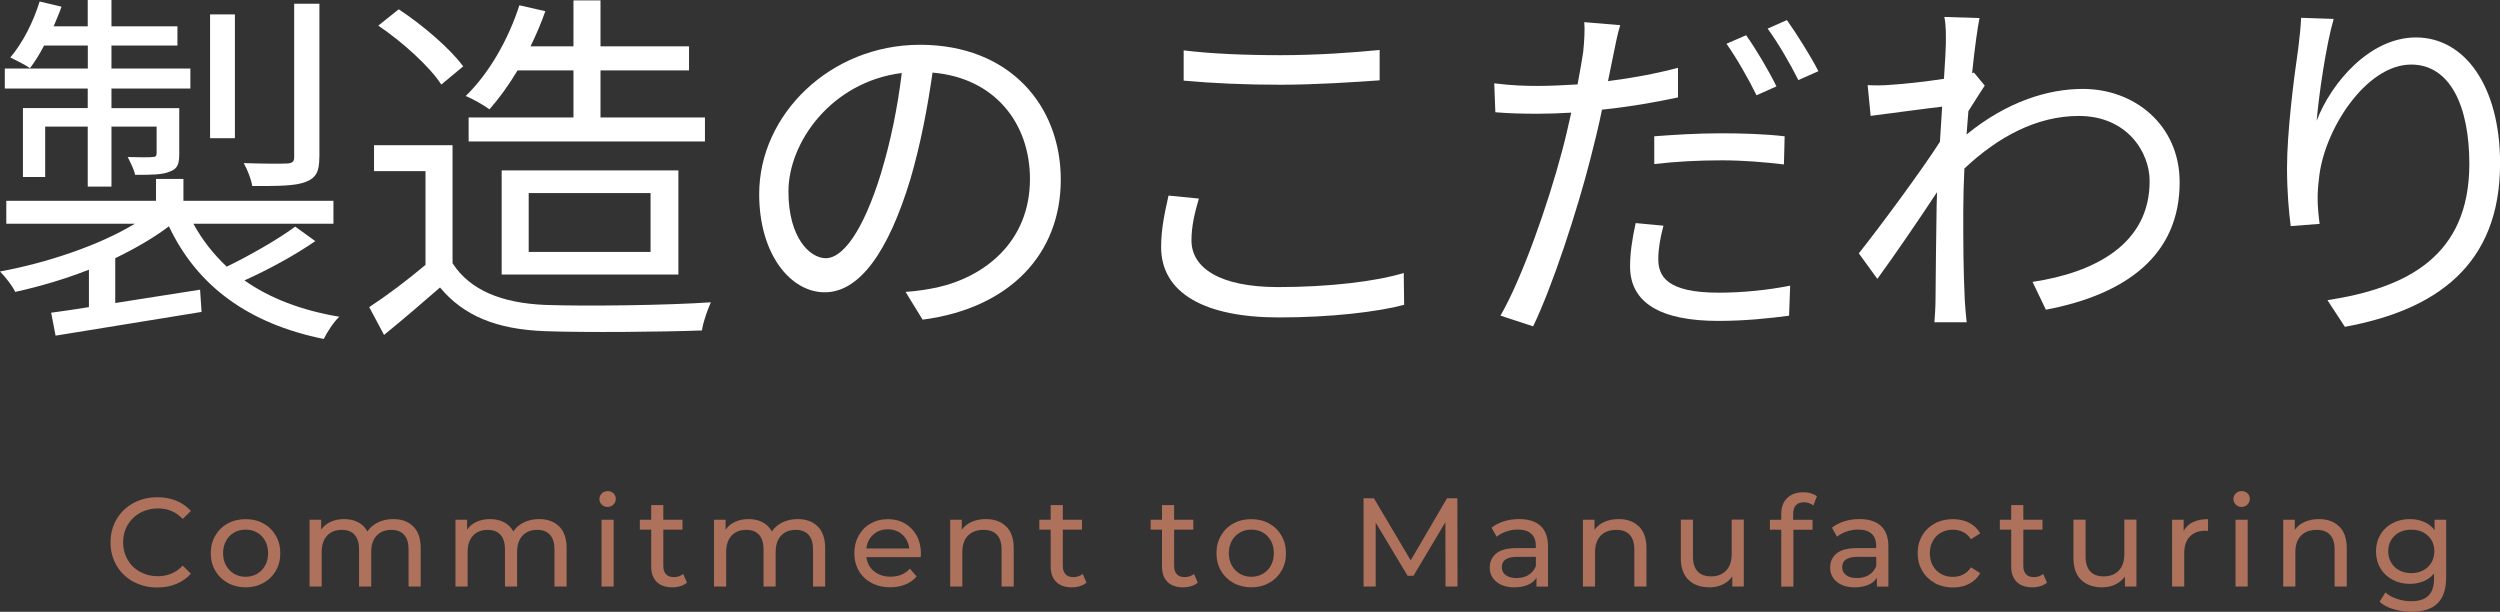 <?xml version="1.0" encoding="UTF-8"?><svg id="_レイヤー_2" xmlns="http://www.w3.org/2000/svg" viewBox="0 0 317.15 77.61"><rect x="0" y="0" width="317.15" height="77.61" fill="#333333" stroke="none"/><defs><style>.cls-1{fill:#ad715c;}.cls-2{fill:#fff;}</style></defs><g id="text-out"><path class="cls-2" d="M39.99,30.59c-2.63,1.83-6.06,3.67-8.98,4.98,3.2,2.26,7.24,3.81,12.03,4.61-.71.66-1.55,1.97-1.97,2.82-9.54-1.93-16.07-6.72-19.64-14.29-1.93,1.46-4.28,2.82-6.81,4.04v5.69c3.38-.52,7.1-1.13,10.76-1.69l.19,2.82-18.52,3.01-.56-2.91c1.41-.19,3.01-.42,4.79-.71v-4.75c-3.1,1.22-6.34,2.16-9.35,2.82-.38-.8-1.27-1.93-1.93-2.59,5.88-1.08,12.55-3.29,17.11-6.06H.8v-2.91h18.99v-2.77h3.48v2.77h19.03v2.91h-17.77c1.13,2.07,2.54,3.85,4.23,5.45,2.91-1.41,6.53-3.48,8.69-5.08l2.54,1.83ZM11.14,11.23H.61v-2.54h10.53v-2.91h-5.55c-.56,1.08-1.17,2.07-1.79,2.87-.56-.42-1.83-1.03-2.49-1.36C2.91,5.4,4.23,2.77,5.03.19l2.77.66c-.28.85-.66,1.65-.99,2.49h4.32V0h3.01v3.34h8.37v2.44h-8.37v2.91h10.01v2.54h-10.01v2.49h8.6v5.69c0,1.32-.14,1.97-1.18,2.35-.94.42-2.35.42-4.42.42-.14-.71-.61-1.6-.94-2.26,1.55.05,2.73.05,3.15,0,.42,0,.52-.14.52-.52v-3.34h-5.73v7.61h-3.01v-7.61h-5.4v6.39h-2.82v-8.74h8.22v-2.49ZM29.8,17.53h-3.15V1.83h3.15v15.7ZM40.51,19.93c0,1.79-.38,2.63-1.74,3.15-1.32.52-3.48.52-6.77.52-.14-.89-.61-2.07-1.08-2.91,2.54.09,4.79.09,5.55.05.61-.05.85-.23.85-.8V.47h3.2v19.46Z"/><path class="cls-2" d="M57.43,33.42c2.21,3.43,6.3,5.03,11.7,5.26,5.12.19,15.56.05,21.05-.33-.38.85-.99,2.49-1.13,3.57-5.12.19-14.76.28-19.93.09-6.11-.23-10.29-1.93-13.3-5.54-2.26,1.97-4.61,3.99-7.1,6.02l-1.88-3.53c2.16-1.41,4.79-3.38,7.14-5.36v-11.89h-6.53v-3.29h9.96v14.99ZM55.98,10.72c-1.46-2.26-4.93-5.41-7.99-7.47l2.59-2.07c3.01,1.97,6.53,4.98,8.18,7.24l-2.77,2.3ZM65.66,8.93c-1.13,1.88-2.35,3.57-3.57,4.94-.7-.52-2.16-1.36-3.01-1.69,2.96-2.87,5.4-7.14,6.81-11.51l3.29.75c-.52,1.5-1.17,3.01-1.88,4.46h5.45V.05h3.43v5.83h11.23v3.05h-11.23v5.97h13.25v3.05h-29.98v-3.05h13.3v-5.97h-7.1ZM63.64,34.83v-13.21h22.42v13.21h-22.42ZM67.07,31.96h15.46v-7.47h-15.46v7.47Z"/><path class="cls-2" d="M114.87,37.03c1.46-.09,2.87-.33,3.99-.56,5.97-1.32,11.8-5.73,11.8-13.77,0-7.05-4.46-12.83-12.36-13.49-.61,4.32-1.5,9.02-2.77,13.39-2.87,9.54-6.58,14.48-10.9,14.48s-8.32-4.79-8.32-12.46c0-10.1,9.02-18.94,20.4-18.94s17.86,7.71,17.86,17.11-6.44,16.31-17.53,17.76l-2.16-3.52ZM111.81,21.81c1.18-3.85,2.07-8.27,2.59-12.55-8.93,1.13-14.38,8.79-14.38,15.04,0,5.87,2.73,8.46,4.75,8.46s4.65-3.1,7.05-10.95Z"/><path class="cls-2" d="M152.09,25.19c-.56,1.88-.94,3.57-.94,5.31,0,3.48,3.57,5.92,11,5.92,6.44,0,12.41-.71,15.93-1.79l.05,4.04c-3.34.89-9.26,1.6-15.88,1.6-9.45,0-14.95-3.1-14.95-8.93,0-2.44.52-4.61.94-6.53l3.85.38ZM150.16,6.39c3.38.42,7.66.61,12.31.61s9.21-.33,12.55-.66v3.85c-3.15.23-8.27.56-12.55.56-4.65,0-8.6-.19-12.31-.52v-3.85Z"/><path class="cls-2" d="M212.86,12.36c-3.06.66-6.39,1.22-9.63,1.55-.42,2.07-.94,4.18-1.46,6.2-1.69,6.63-4.84,16.26-7.28,21.29l-4.14-1.36c2.77-4.79,6.06-14.24,7.8-20.82.42-1.55.8-3.24,1.18-4.93-1.5.09-2.91.14-4.23.14-2.07,0-3.76-.05-5.4-.19l-.14-3.67c2.21.28,3.9.33,5.59.33,1.55,0,3.2-.09,4.98-.19.33-1.69.56-3.15.71-4.09.14-1.32.23-2.87.14-3.81l4.56.38c-.33.99-.66,2.77-.85,3.67l-.7,3.43c3.01-.38,6.06-.94,8.88-1.69v3.76ZM211.03,28.62c-.42,1.55-.66,3.01-.66,4.23,0,2.16,1.03,4.28,7.66,4.28,3.01,0,6.25-.33,9.07-.89l-.14,3.81c-2.49.33-5.59.66-8.98.66-7.33,0-11.19-2.3-11.19-6.91,0-1.74.28-3.52.71-5.5l3.52.33ZM209.85,17.29c2.44-.19,5.5-.38,8.51-.38,2.68,0,5.55.09,8.04.38l-.09,3.57c-2.35-.28-5.12-.52-7.85-.52-2.91,0-5.73.14-8.6.47v-3.52ZM222.83,12.08c-.94-1.93-2.54-4.75-3.81-6.53l2.49-1.08c1.22,1.69,2.91,4.56,3.85,6.49l-2.54,1.13ZM226.68,2.54c1.27,1.79,3.1,4.7,4,6.49l-2.54,1.13c-1.03-2.07-2.59-4.75-3.9-6.53l2.44-1.08Z"/><path class="cls-2" d="M251.78,10.86c-.56.85-1.36,2.12-2.07,3.24-.09.94-.14,1.97-.23,2.96,5.12-4.18,10.34-5.78,14.76-5.78,6.49,0,12.22,4.51,12.27,11.75.05,9.35-6.81,14.33-16.97,16.26l-1.69-3.53c7.85-1.17,14.9-4.79,14.85-12.83,0-3.57-2.82-8.22-8.98-8.22-5.36,0-10.29,2.68-14.52,6.67-.09,1.93-.14,3.81-.14,5.45,0,4.23,0,7.05.19,11.23.05.8.14,1.97.24,2.82h-4.09c.05-.66.14-2.02.14-2.77.05-4.46.05-6.77.14-11.94,0-.47.05-1.08.05-1.79-2.26,3.43-5.31,7.9-7.57,11l-2.35-3.24c2.58-3.24,7.94-10.48,10.29-14.15.09-1.5.19-3.01.28-4.46-2.11.24-6.16.8-9.07,1.17l-.38-3.9c1.03.05,1.93.05,3.05-.05,1.5-.09,4.23-.38,6.63-.75.14-2.21.24-3.85.24-4.37,0-1.08.05-2.3-.19-3.48l4.46.14c-.23,1.13-.61,3.76-.94,7l.23-.09,1.36,1.64Z"/><path class="cls-2" d="M296.05,2.4c-.99,3.43-1.88,9.68-2.16,12.92,1.83-4.79,6.72-10.57,12.6-10.57,6.2,0,10.67,6.2,10.67,15.98,0,12.92-8.13,18.61-19.69,20.73l-2.21-3.38c10.1-1.55,18-5.59,18-17.29,0-7.33-2.44-12.6-7.38-12.6-5.78,0-11.14,8.41-11.7,14.52-.23,1.79-.23,3.38.09,5.69l-3.67.28c-.23-1.74-.47-4.37-.47-7.38,0-4.42.85-11.28,1.41-15.04.19-1.46.33-2.87.38-4l4.14.14Z"/><path class="cls-1" d="M16.91,73.8c-.9-.5-1.61-1.18-2.12-2.05-.51-.87-.77-1.85-.77-2.94s.26-2.07.77-2.94c.51-.87,1.22-1.55,2.13-2.05.91-.5,1.92-.74,3.04-.74.87,0,1.67.15,2.4.44.73.29,1.34.73,1.86,1.3l-1.04,1.01c-.84-.89-1.89-1.33-3.15-1.33-.83,0-1.58.19-2.26.56-.67.37-1.2.89-1.58,1.54-.38.66-.57,1.39-.57,2.2s.19,1.54.57,2.2c.38.66.9,1.17,1.58,1.54.67.37,1.42.56,2.26.56,1.25,0,2.3-.45,3.15-1.34l1.04,1.01c-.51.58-1.13,1.01-1.86,1.31-.73.3-1.53.45-2.41.45-1.12,0-2.13-.25-3.03-.74Z"/><path class="cls-1" d="M28.89,73.95c-.67-.37-1.2-.89-1.58-1.54-.38-.66-.57-1.4-.57-2.23s.19-1.58.57-2.23c.38-.66.9-1.17,1.58-1.54.67-.37,1.43-.55,2.27-.55s1.6.18,2.26.55c.67.37,1.19.88,1.57,1.54.38.66.57,1.4.57,2.23s-.19,1.58-.57,2.23c-.38.66-.9,1.17-1.57,1.54-.67.37-1.42.56-2.26.56s-1.6-.19-2.27-.56ZM32.62,72.79c.43-.25.77-.6,1.02-1.06.25-.45.37-.97.37-1.56s-.12-1.11-.37-1.56c-.25-.45-.58-.8-1.02-1.05-.43-.25-.92-.37-1.46-.37s-1.03.12-1.46.37-.77.59-1.02,1.05c-.25.45-.38.97-.38,1.56s.12,1.11.38,1.56c.25.45.59.81,1.02,1.06.43.25.92.38,1.46.38s1.03-.13,1.46-.38Z"/><path class="cls-1" d="M52.43,66.78c.62.62.94,1.54.94,2.75v4.88h-1.54v-4.71c0-.82-.19-1.44-.57-1.86-.38-.42-.92-.62-1.62-.62-.78,0-1.4.24-1.86.73-.46.49-.69,1.18-.69,2.09v4.37h-1.54v-4.71c0-.82-.19-1.44-.57-1.86-.38-.42-.92-.62-1.62-.62-.78,0-1.4.24-1.86.73-.46.49-.69,1.18-.69,2.09v4.37h-1.54v-8.48h1.47v1.26c.31-.44.71-.77,1.22-1,.5-.23,1.07-.34,1.71-.34s1.25.13,1.76.4c.51.27.91.66,1.18,1.17.32-.49.77-.88,1.34-1.15.57-.28,1.21-.42,1.93-.42,1.07,0,1.91.31,2.54.93Z"/><path class="cls-1" d="M70.94,66.78c.62.62.94,1.54.94,2.75v4.88h-1.54v-4.71c0-.82-.19-1.44-.57-1.86-.38-.42-.92-.62-1.62-.62-.78,0-1.4.24-1.86.73-.46.49-.69,1.18-.69,2.09v4.37h-1.54v-4.71c0-.82-.19-1.44-.57-1.86-.38-.42-.92-.62-1.62-.62-.78,0-1.4.24-1.86.73-.46.49-.69,1.18-.69,2.09v4.37h-1.54v-8.48h1.47v1.26c.31-.44.71-.77,1.22-1,.5-.23,1.07-.34,1.71-.34s1.25.13,1.76.4c.51.27.91.66,1.18,1.17.32-.49.77-.88,1.34-1.15.57-.28,1.21-.42,1.93-.42,1.07,0,1.91.31,2.54.93Z"/><path class="cls-1" d="M76.34,64.01c-.2-.19-.3-.43-.3-.7s.1-.51.3-.71.45-.3.74-.3.55.09.74.28c.2.19.3.42.3.7s-.1.53-.3.73-.45.3-.74.3-.55-.1-.74-.29ZM76.31,65.93h1.54v8.48h-1.54v-8.48Z"/><path class="cls-1" d="M87.14,73.92c-.22.19-.5.34-.83.44-.33.1-.67.15-1.02.15-.85,0-1.52-.23-1.98-.69-.47-.46-.7-1.11-.7-1.97v-4.66h-1.44v-1.26h1.44v-1.86h1.54v1.86h2.43v1.26h-2.43v4.59c0,.46.11.81.34,1.06.23.25.56.37.98.37.47,0,.87-.13,1.2-.4l.48,1.1Z"/><path class="cls-1" d="M103.74,66.78c.62.62.94,1.54.94,2.75v4.88h-1.54v-4.71c0-.82-.19-1.44-.57-1.86-.38-.42-.92-.62-1.62-.62-.78,0-1.4.24-1.86.73-.46.49-.69,1.18-.69,2.09v4.37h-1.54v-4.71c0-.82-.19-1.44-.57-1.86-.38-.42-.92-.62-1.62-.62-.78,0-1.4.24-1.86.73-.46.49-.69,1.18-.69,2.09v4.37h-1.54v-8.48h1.47v1.26c.31-.44.71-.77,1.22-1,.5-.23,1.07-.34,1.71-.34s1.25.13,1.76.4c.51.27.91.66,1.18,1.17.32-.49.77-.88,1.34-1.15.57-.28,1.21-.42,1.93-.42,1.07,0,1.91.31,2.54.93Z"/><path class="cls-1" d="M116.79,70.68h-6.88c.1.75.42,1.35.98,1.8.56.45,1.26.68,2.09.68,1.01,0,1.83-.34,2.45-1.02l.85.99c-.38.45-.86.79-1.43,1.02-.57.24-1.21.35-1.91.35-.9,0-1.69-.18-2.38-.55-.69-.37-1.23-.88-1.61-1.54-.38-.66-.57-1.41-.57-2.24s.18-1.56.55-2.22c.37-.66.87-1.18,1.52-1.54.65-.37,1.37-.55,2.18-.55s1.53.18,2.17.55c.63.37,1.13.88,1.49,1.54.36.66.54,1.42.54,2.27,0,.12-.01.27-.03.46ZM110.78,67.82c-.5.45-.79,1.04-.87,1.76h5.44c-.09-.71-.38-1.3-.87-1.75-.5-.45-1.11-.68-1.85-.68s-1.35.22-1.85.67Z"/><path class="cls-1" d="M127.65,66.79c.63.62.95,1.54.95,2.74v4.88h-1.54v-4.71c0-.82-.2-1.44-.59-1.86-.39-.42-.96-.62-1.7-.62-.83,0-1.49.24-1.97.73-.48.49-.72,1.18-.72,2.09v4.37h-1.54v-8.48h1.47v1.28c.31-.44.73-.77,1.26-1.01.53-.23,1.13-.35,1.8-.35,1.08,0,1.93.31,2.57.94Z"/><path class="cls-1" d="M137.82,73.92c-.22.19-.5.34-.83.44-.33.1-.67.15-1.02.15-.85,0-1.52-.23-1.98-.69-.47-.46-.7-1.11-.7-1.97v-4.66h-1.44v-1.26h1.44v-1.86h1.54v1.86h2.43v1.26h-2.43v4.59c0,.46.11.81.34,1.06.23.25.56.37.98.37.47,0,.87-.13,1.2-.4l.48,1.1Z"/><path class="cls-1" d="M151.94,73.92c-.22.19-.5.34-.83.44-.33.1-.67.15-1.02.15-.85,0-1.52-.23-1.98-.69-.47-.46-.7-1.11-.7-1.97v-4.66h-1.44v-1.26h1.44v-1.86h1.54v1.86h2.43v1.26h-2.43v4.59c0,.46.11.81.34,1.06.23.25.56.37.98.37.47,0,.87-.13,1.2-.4l.48,1.1Z"/><path class="cls-1" d="M156.47,73.95c-.67-.37-1.2-.89-1.58-1.54-.38-.66-.57-1.4-.57-2.23s.19-1.58.57-2.23c.38-.66.9-1.17,1.58-1.54.67-.37,1.43-.55,2.27-.55s1.6.18,2.26.55c.67.37,1.19.88,1.57,1.54.38.66.57,1.4.57,2.23s-.19,1.58-.57,2.23c-.38.66-.9,1.17-1.57,1.54-.67.37-1.42.56-2.26.56s-1.6-.19-2.27-.56ZM160.21,72.79c.43-.25.77-.6,1.02-1.06.25-.45.37-.97.37-1.56s-.12-1.11-.37-1.56c-.25-.45-.58-.8-1.02-1.05-.43-.25-.92-.37-1.46-.37s-1.03.12-1.46.37c-.43.25-.77.59-1.02,1.05-.25.45-.38.97-.38,1.56s.12,1.11.38,1.56c.25.45.59.81,1.02,1.06.43.25.92.38,1.46.38s1.03-.13,1.46-.38Z"/><path class="cls-1" d="M183.38,74.41l-.02-8.16-4.05,6.8h-.74l-4.05-6.75v8.11h-1.54v-11.2h1.31l4.67,7.87,4.61-7.87h1.31l.02,11.2h-1.54Z"/><path class="cls-1" d="M195.44,66.72c.62.58.94,1.43.94,2.58v5.12h-1.46v-1.12c-.26.4-.62.7-1.1.9s-1.04.31-1.69.31c-.95,0-1.71-.23-2.28-.69-.57-.46-.86-1.06-.86-1.81s.27-1.35.82-1.8c.54-.45,1.41-.68,2.59-.68h2.43v-.3c0-.66-.19-1.17-.58-1.52-.38-.35-.95-.53-1.7-.53-.5,0-.99.08-1.47.25-.48.16-.89.39-1.22.66l-.64-1.15c.44-.35.96-.62,1.57-.81.61-.19,1.25-.28,1.94-.28,1.17,0,2.07.29,2.7.86ZM193.91,72.93c.43-.26.74-.63.93-1.11v-1.18h-2.37c-1.3,0-1.95.44-1.95,1.31,0,.43.17.76.5,1.01.33.25.79.37,1.38.37s1.09-.13,1.52-.39Z"/><path class="cls-1" d="M207.92,66.79c.63.62.95,1.54.95,2.74v4.88h-1.54v-4.71c0-.82-.2-1.44-.59-1.86s-.96-.62-1.7-.62c-.83,0-1.49.24-1.97.73-.48.49-.72,1.18-.72,2.09v4.37h-1.54v-8.48h1.47v1.28c.31-.44.73-.77,1.26-1.01.53-.23,1.13-.35,1.8-.35,1.08,0,1.93.31,2.57.94Z"/><path class="cls-1" d="M221.22,65.93v8.48h-1.46v-1.28c-.31.44-.72.78-1.22,1.02-.51.24-1.06.36-1.66.36-1.13,0-2.02-.31-2.67-.94-.65-.62-.98-1.54-.98-2.76v-4.88h1.54v4.7c0,.82.2,1.44.59,1.86.39.42.96.63,1.7.63.81,0,1.45-.25,1.92-.74.47-.49.7-1.18.7-2.08v-4.38h1.54Z"/><path class="cls-1" d="M227.48,65.2v.74h2.46v1.26h-2.43v7.22h-1.54v-7.22h-1.44v-1.26h1.44v-.75c0-.84.25-1.51.74-2s1.18-.74,2.06-.74c.34,0,.66.04.96.13.3.09.55.21.77.37l-.46,1.17c-.35-.27-.75-.4-1.18-.4-.92,0-1.38.5-1.38,1.49Z"/><path class="cls-1" d="M238.62,66.72c.62.58.94,1.43.94,2.58v5.12h-1.46v-1.12c-.26.4-.62.7-1.1.9s-1.04.31-1.69.31c-.95,0-1.71-.23-2.28-.69-.57-.46-.86-1.06-.86-1.81s.27-1.35.82-1.8c.54-.45,1.41-.68,2.59-.68h2.43v-.3c0-.66-.19-1.17-.58-1.52-.38-.35-.95-.53-1.7-.53-.5,0-.99.08-1.47.25-.48.16-.89.39-1.22.66l-.64-1.15c.44-.35.96-.62,1.57-.81.61-.19,1.25-.28,1.94-.28,1.17,0,2.07.29,2.7.86ZM237.09,72.93c.43-.26.74-.63.93-1.11v-1.18h-2.37c-1.3,0-1.95.44-1.95,1.31,0,.43.17.76.5,1.01.33.25.79.37,1.38.37s1.09-.13,1.52-.39Z"/><path class="cls-1" d="M245.44,73.95c-.68-.37-1.21-.89-1.59-1.54-.38-.66-.58-1.4-.58-2.23s.19-1.58.58-2.23c.38-.66.91-1.17,1.59-1.54.68-.37,1.45-.55,2.31-.55.77,0,1.45.15,2.06.46.6.31,1.07.76,1.4,1.34l-1.17.75c-.27-.41-.6-.71-.99-.91-.39-.2-.83-.3-1.31-.3-.56,0-1.05.12-1.5.37-.44.25-.79.59-1.04,1.05-.25.45-.38.97-.38,1.56s.12,1.12.38,1.58c.25.45.6.8,1.04,1.05.44.25.94.37,1.5.37.48,0,.92-.1,1.31-.3.39-.2.73-.51.99-.91l1.17.74c-.33.59-.8,1.04-1.4,1.35-.6.32-1.29.47-2.06.47-.86,0-1.63-.19-2.31-.56Z"/><path class="cls-1" d="M259.67,73.92c-.22.19-.5.34-.83.44-.33.1-.67.15-1.02.15-.85,0-1.52-.23-1.98-.69-.47-.46-.7-1.11-.7-1.97v-4.66h-1.44v-1.26h1.44v-1.86h1.54v1.86h2.43v1.26h-2.43v4.59c0,.46.11.81.34,1.06.23.25.56.37.98.37.47,0,.87-.13,1.2-.4l.48,1.1Z"/><path class="cls-1" d="M271.03,65.93v8.48h-1.46v-1.28c-.31.44-.72.78-1.22,1.02-.51.24-1.06.36-1.66.36-1.13,0-2.02-.31-2.67-.94-.65-.62-.98-1.54-.98-2.76v-4.88h1.54v4.7c0,.82.2,1.44.59,1.86.39.42.96.63,1.7.63.81,0,1.45-.25,1.92-.74.47-.49.7-1.18.7-2.08v-4.38h1.54Z"/><path class="cls-1" d="M278.21,66.24c.52-.26,1.16-.38,1.9-.38v1.49c-.09-.01-.2-.02-.35-.02-.83,0-1.49.25-1.96.74s-.71,1.2-.71,2.12v4.22h-1.54v-8.48h1.47v1.42c.27-.49.66-.86,1.18-1.12Z"/><path class="cls-1" d="M283.63,64.01c-.2-.19-.3-.43-.3-.7s.1-.51.3-.71c.2-.2.45-.3.74-.3s.55.09.74.28c.2.19.3.42.3.7s-.1.53-.3.73c-.2.2-.45.3-.74.3s-.55-.1-.74-.29ZM283.6,65.93h1.54v8.48h-1.54v-8.48Z"/><path class="cls-1" d="M296.76,66.79c.63.62.95,1.54.95,2.74v4.88h-1.54v-4.71c0-.82-.2-1.44-.59-1.86s-.96-.62-1.7-.62c-.83,0-1.49.24-1.97.73-.48.49-.72,1.18-.72,2.09v4.37h-1.54v-8.48h1.47v1.28c.31-.44.73-.77,1.26-1.01.53-.23,1.13-.35,1.8-.35,1.08,0,1.93.31,2.57.94Z"/><path class="cls-1" d="M310.32,65.93v7.33c0,1.48-.37,2.58-1.1,3.29-.74.71-1.83,1.06-3.3,1.06-.8,0-1.56-.11-2.29-.33-.73-.22-1.31-.53-1.76-.94l.74-1.18c.39.34.88.61,1.46.81.58.2,1.18.3,1.8.3.99,0,1.73-.23,2.2-.7s.71-1.18.71-2.14v-.67c-.36.44-.81.77-1.34.98-.53.22-1.1.33-1.72.33-.81,0-1.54-.17-2.2-.52-.66-.35-1.17-.83-1.54-1.46-.37-.62-.56-1.34-.56-2.14s.19-1.51.56-2.14c.37-.62.89-1.11,1.54-1.45.66-.34,1.39-.51,2.2-.51.64,0,1.23.12,1.78.35.55.24,1,.58,1.35,1.04v-1.31h1.46ZM307.4,72.36c.44-.23.79-.56,1.04-.98.25-.42.38-.9.38-1.43,0-.82-.27-1.48-.82-1.99-.54-.51-1.24-.76-2.1-.76s-1.57.25-2.11.76c-.54.51-.82,1.17-.82,1.99,0,.53.12,1.01.38,1.43.25.42.6.75,1.04.98.44.24.95.35,1.51.35s1.05-.12,1.5-.35Z"/></g></svg>